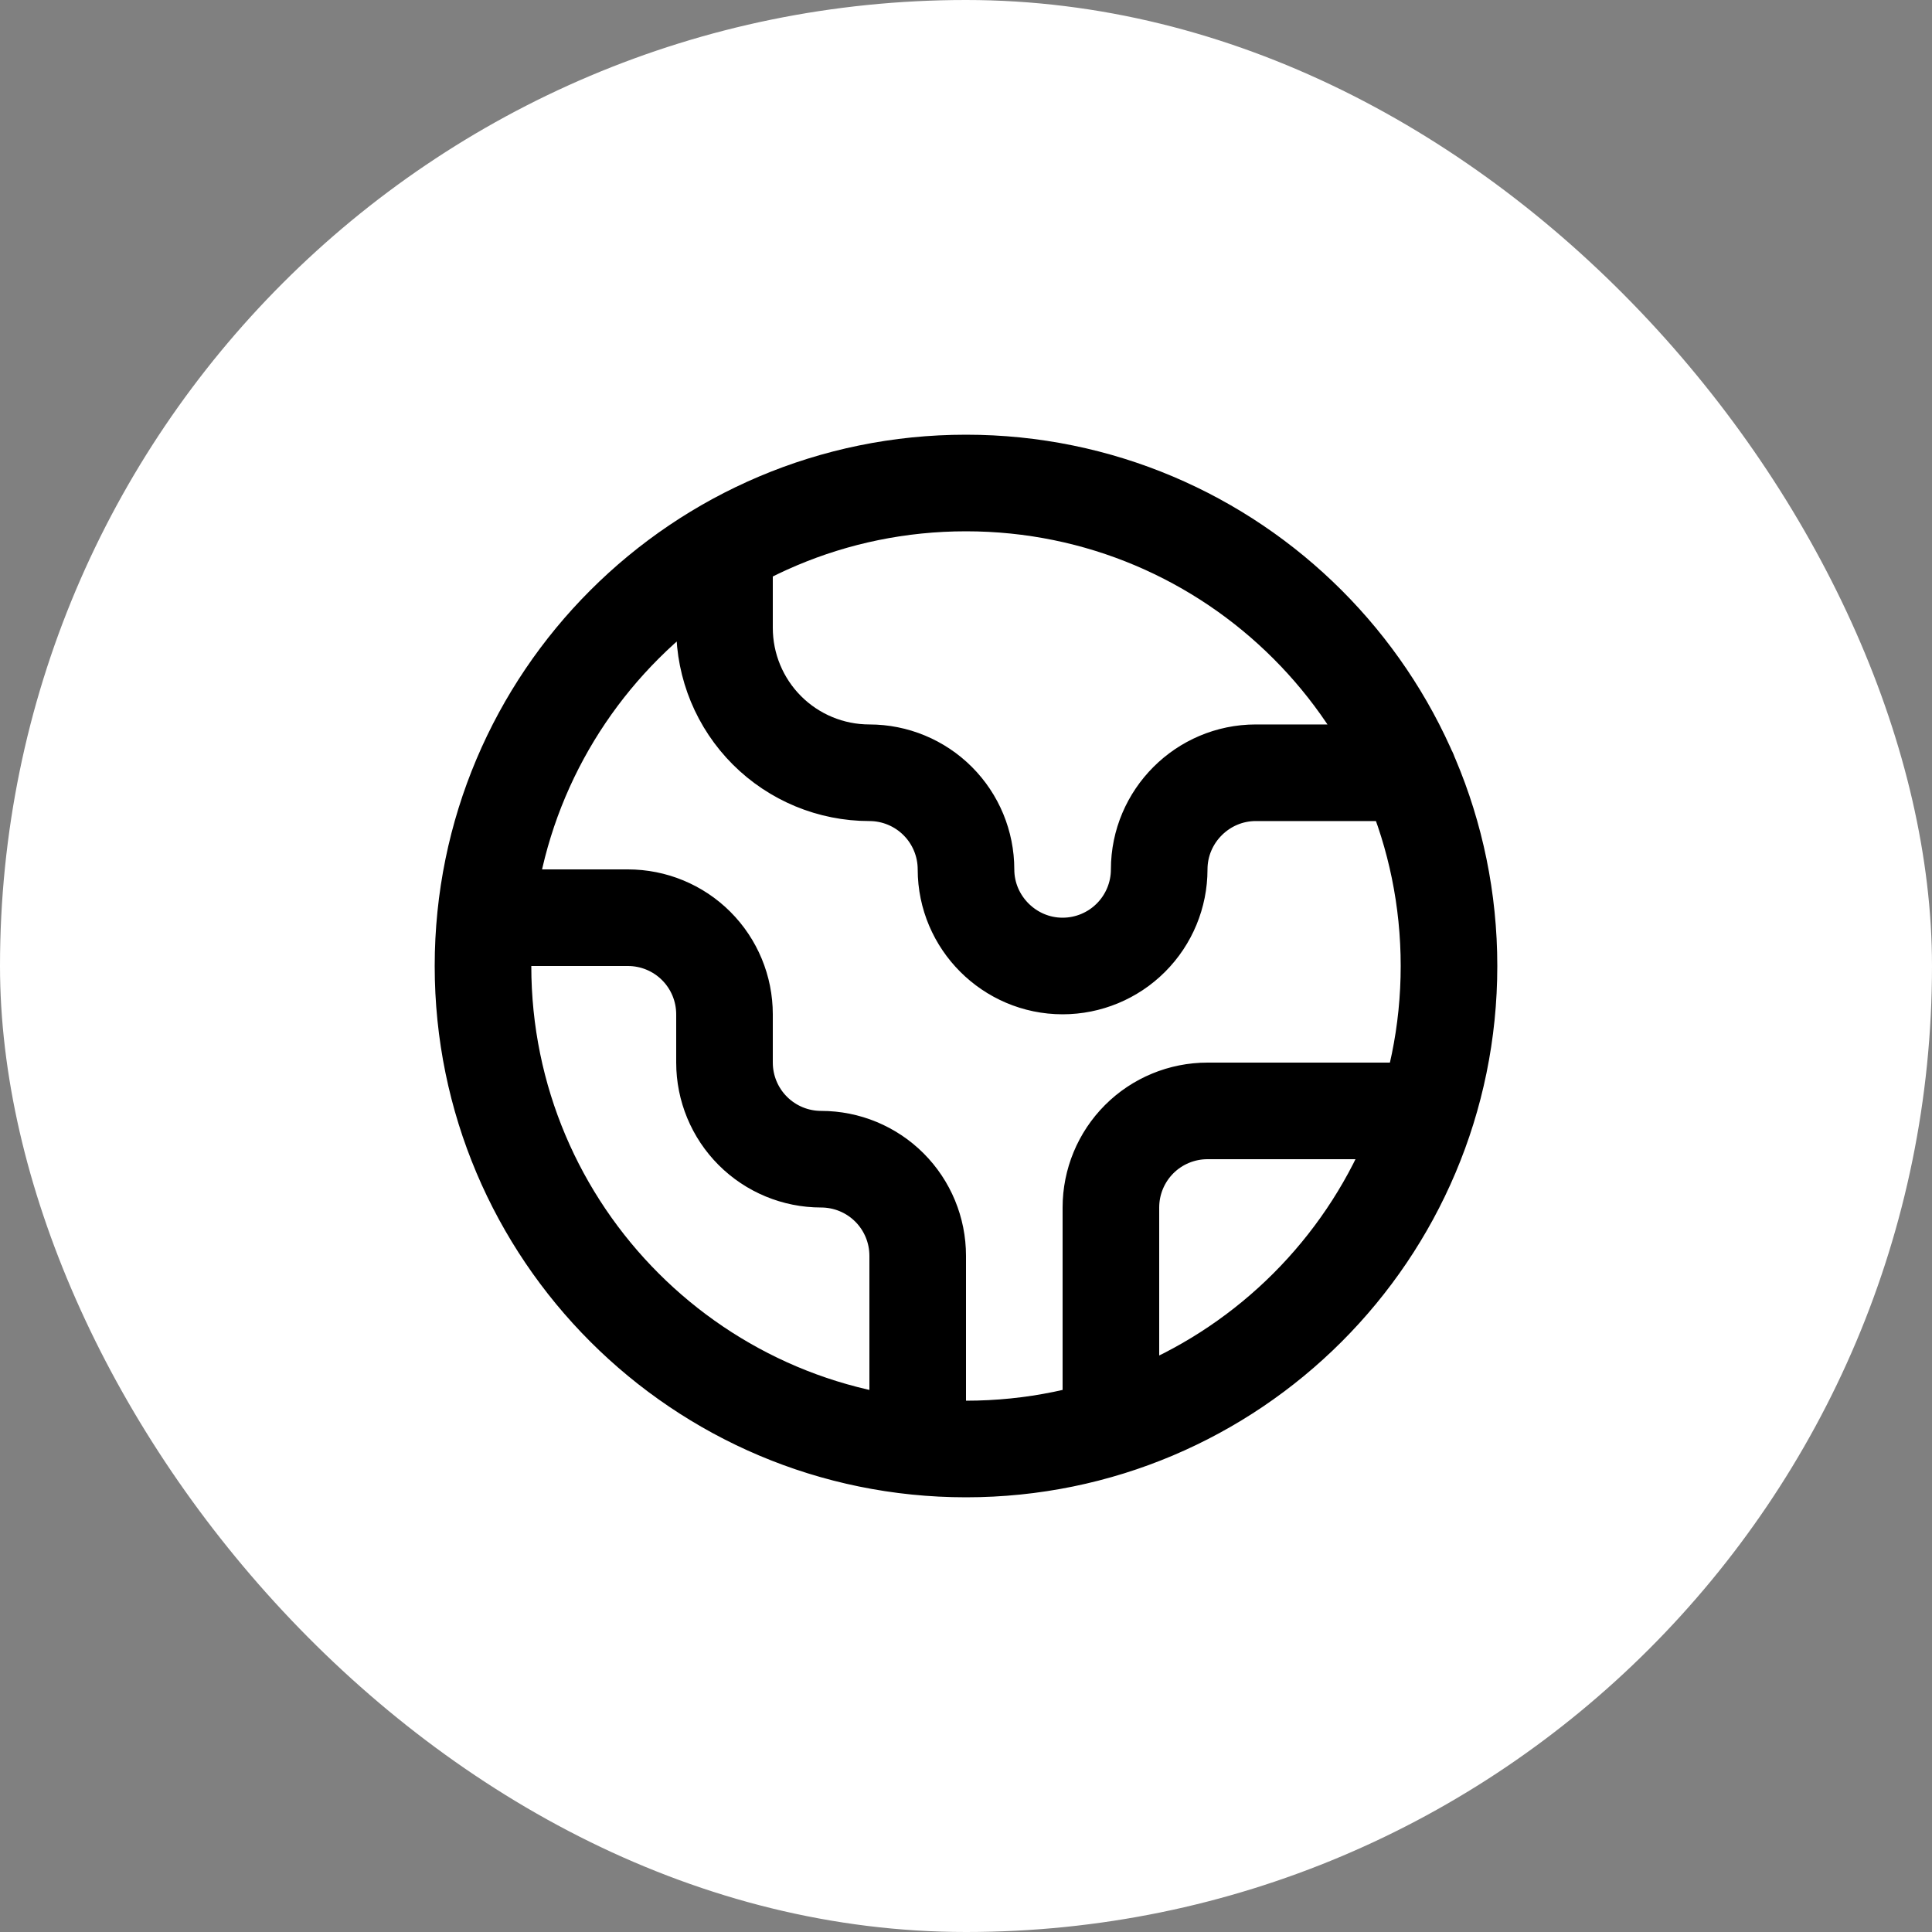 <svg xmlns="http://www.w3.org/2000/svg" width="40" height="40" viewBox="0 0 40 40" fill="none"><rect x="0" y="0" width="40" height="40" fill="#808080" stroke="none"/><rect y="0" width="40" height="40" rx="20" fill="white"></rect><path d="M29.54 23H25C24.47 23 23.961 23.21 23.586 23.585C23.211 23.96 23 24.469 23 25V29.54M15 11.339V12.999C15 13.795 15.316 14.558 15.879 15.121C16.441 15.683 17.204 15.999 18 15.999C18.53 15.999 19.039 16.21 19.414 16.585C19.789 16.96 20 17.469 20 18C20 19.099 20.9 20 22 20C22.53 20 23.039 19.789 23.414 19.414C23.789 19.039 24 18.53 24 18C24 16.899 24.9 15.999 26 15.999H29.17M19 29.95V26C19 25.469 18.789 24.96 18.414 24.585C18.039 24.21 17.53 24 17 24C16.47 24 15.961 23.789 15.586 23.414C15.211 23.039 15 22.53 15 22V21C15 20.469 14.789 19.96 14.414 19.585C14.039 19.21 13.53 19 13 19H10.05M30 20C30 25.522 25.523 30 20 30C14.477 30 10 25.522 10 20C10 14.477 14.477 10 20 10C25.523 10 30 14.477 30 20Z" stroke="black" stroke-width="2" stroke-linecap="round" stroke-linejoin="round"></path></svg>